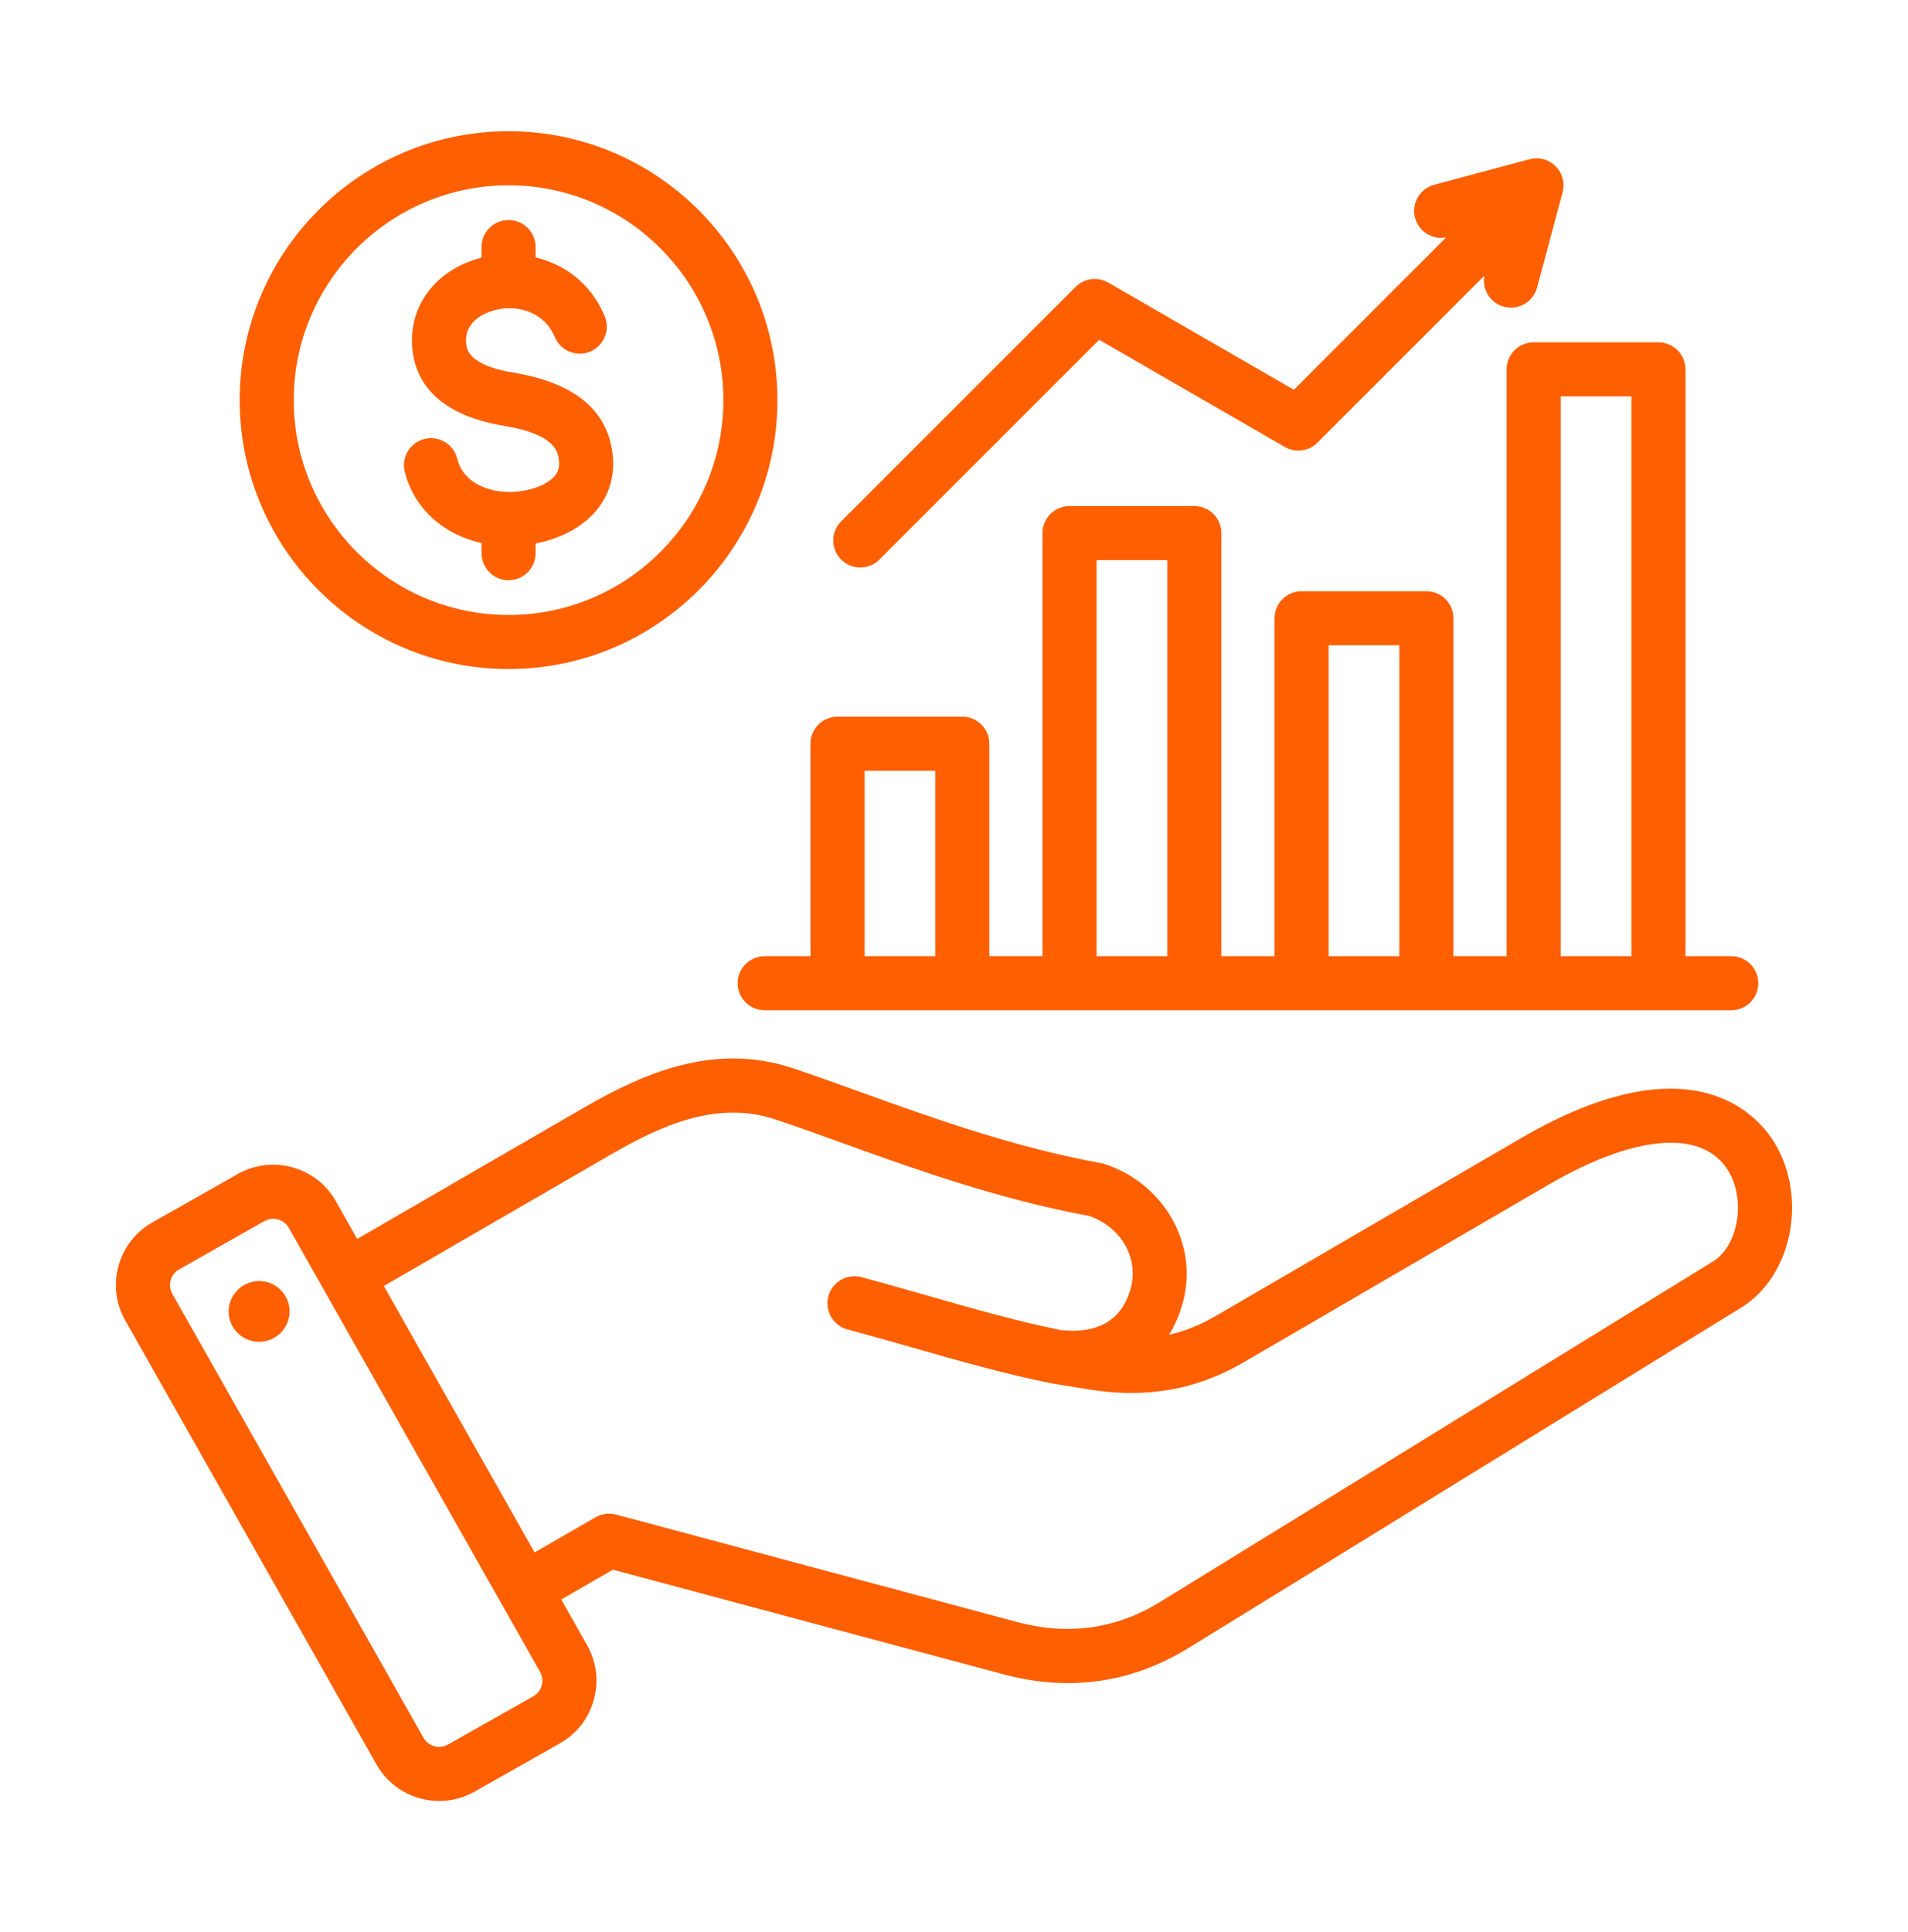 <svg width="80" height="81" viewBox="0 0 80 81" fill="none" xmlns="http://www.w3.org/2000/svg">
<path d="M74.419 47.933C73.751 46.816 71.006 43.502 63.761 47.721L50.987 55.161C50.346 55.534 49.695 55.798 49.015 55.955C49.267 55.551 49.465 55.094 49.6 54.588C50.253 52.151 48.804 49.607 46.302 48.795C46.254 48.779 46.204 48.767 46.154 48.758C42.482 48.096 38.858 46.785 35.947 45.733C34.935 45.367 33.98 45.022 33.168 44.758C29.898 43.697 26.941 45.011 24.48 46.436L14.977 51.938L14.081 50.355C13.685 49.656 13.039 49.152 12.262 48.937C11.485 48.721 10.672 48.821 9.973 49.216L6.389 51.245C5.69 51.64 5.186 52.286 4.971 53.063C4.755 53.841 4.854 54.654 5.25 55.353L15.787 73.971C16.183 74.67 16.829 75.174 17.606 75.389C17.875 75.464 18.148 75.501 18.419 75.501C18.937 75.5 19.445 75.365 19.895 75.11L23.479 73.082C24.178 72.686 24.682 72.04 24.897 71.263C25.113 70.485 25.014 69.672 24.618 68.973L23.532 67.054L25.698 65.803L42.059 70.187C42.983 70.435 43.89 70.558 44.778 70.558C46.547 70.558 48.239 70.067 49.831 69.087L73.013 54.812C75.126 53.511 75.796 50.232 74.419 47.933ZM22.713 70.657C22.687 70.752 22.643 70.841 22.583 70.918C22.523 70.996 22.448 71.06 22.363 71.109L18.779 73.137C18.427 73.337 17.96 73.207 17.76 72.855L7.223 54.236C7.175 54.151 7.144 54.057 7.132 53.959C7.121 53.862 7.129 53.763 7.155 53.669C7.181 53.574 7.225 53.486 7.285 53.408C7.345 53.331 7.42 53.266 7.505 53.218L11.089 51.189C11.2 51.127 11.325 51.093 11.452 51.094C11.52 51.094 11.589 51.103 11.656 51.121C11.751 51.147 11.84 51.191 11.917 51.251C11.995 51.311 12.059 51.386 12.108 51.471L13.573 54.06L13.573 54.061L13.573 54.061L22.645 70.09C22.693 70.175 22.724 70.269 22.736 70.367C22.747 70.464 22.739 70.563 22.713 70.657ZM71.824 52.882L48.642 67.156C46.803 68.288 44.786 68.571 42.646 67.997L25.831 63.492C25.541 63.414 25.232 63.455 24.971 63.605L22.415 65.081L16.094 53.911L25.616 48.398C27.747 47.164 30.052 46.131 32.469 46.915C33.245 47.167 34.14 47.49 35.176 47.865C38.147 48.939 41.839 50.274 45.669 50.974C47.005 51.441 47.751 52.73 47.41 54.002C46.962 55.674 45.569 55.883 44.46 55.755C42.578 55.368 40.789 54.857 38.897 54.317C38 54.061 37.073 53.796 36.12 53.541C35.976 53.502 35.826 53.492 35.678 53.512C35.531 53.531 35.388 53.579 35.26 53.654C35.131 53.728 35.018 53.827 34.927 53.946C34.836 54.064 34.77 54.198 34.731 54.342C34.693 54.486 34.683 54.636 34.702 54.783C34.722 54.931 34.77 55.073 34.845 55.202C34.919 55.331 35.018 55.444 35.136 55.535C35.254 55.626 35.389 55.692 35.533 55.73C36.468 55.981 37.386 56.243 38.275 56.497C40.225 57.054 42.067 57.58 44.05 57.985C44.057 57.987 44.065 57.987 44.072 57.989C44.08 57.99 44.087 57.992 44.095 57.994L45.684 58.252C48.06 58.632 50.168 58.262 52.128 57.12L64.902 49.68C68.579 47.538 71.41 47.321 72.474 49.097C73.208 50.322 72.879 52.232 71.824 52.882ZM12.129 54.785C12.232 55.484 11.748 56.134 11.048 56.237C10.349 56.339 9.699 55.855 9.597 55.156C9.552 54.822 9.64 54.483 9.843 54.214C10.046 53.945 10.346 53.766 10.68 53.717C11.013 53.669 11.353 53.753 11.624 53.953C11.896 54.153 12.077 54.452 12.129 54.785ZM32.062 40.084C31.761 40.084 31.473 40.204 31.26 40.416C31.048 40.629 30.928 40.917 30.928 41.218C30.928 41.519 31.048 41.807 31.26 42.019C31.473 42.232 31.761 42.351 32.062 42.351H54.571L54.573 42.352L54.576 42.351H59.804L59.807 42.352L59.809 42.351H72.589C72.89 42.351 73.178 42.232 73.391 42.019C73.603 41.807 73.722 41.519 73.722 41.218C73.722 40.917 73.603 40.629 73.391 40.416C73.178 40.204 72.89 40.084 72.589 40.084H70.67V15.484C70.67 15.183 70.551 14.895 70.338 14.682C70.126 14.47 69.837 14.35 69.537 14.35H64.303C64.003 14.35 63.714 14.47 63.502 14.682C63.289 14.895 63.17 15.183 63.17 15.484V40.084H60.941V25.918C60.941 25.617 60.821 25.329 60.608 25.116C60.396 24.904 60.108 24.784 59.807 24.784H54.574C54.273 24.784 53.985 24.904 53.772 25.116C53.559 25.329 53.44 25.617 53.44 25.918V40.084H51.211V22.349C51.211 22.048 51.091 21.76 50.879 21.547C50.666 21.335 50.378 21.215 50.077 21.215H44.844C44.543 21.215 44.255 21.335 44.042 21.547C43.83 21.76 43.71 22.048 43.71 22.349V40.084H41.481V31.178C41.481 30.877 41.362 30.589 41.149 30.377C40.937 30.164 40.648 30.044 40.348 30.044H35.114C34.814 30.044 34.525 30.164 34.313 30.377C34.1 30.589 33.981 30.877 33.981 31.178V40.084H32.062ZM65.437 16.617H68.403V40.084H65.437V16.617ZM55.707 27.051H58.673V40.084H55.707V27.051ZM45.977 23.482H48.944V40.084H45.977V23.482ZM36.248 32.312H39.214V40.084H36.248V32.312ZM35.269 23.458C35.164 23.353 35.081 23.228 35.024 23.091C34.967 22.953 34.937 22.806 34.937 22.657C34.937 22.508 34.967 22.361 35.024 22.223C35.081 22.086 35.164 21.961 35.269 21.855L45.099 12.026C45.276 11.849 45.505 11.736 45.753 11.703C46 11.671 46.251 11.721 46.467 11.846L54.25 16.339L60.633 9.956C60.345 10.01 60.048 9.949 59.804 9.788C59.56 9.628 59.387 9.378 59.322 9.093C59.257 8.808 59.305 8.508 59.456 8.258C59.606 8.007 59.848 7.824 60.131 7.747L64.128 6.676C64.32 6.625 64.522 6.625 64.715 6.676C64.907 6.728 65.082 6.829 65.223 6.97C65.364 7.111 65.465 7.286 65.516 7.478C65.568 7.67 65.568 7.873 65.516 8.065L64.445 12.062C64.368 12.344 64.185 12.585 63.935 12.736C63.684 12.886 63.385 12.934 63.1 12.869C62.815 12.804 62.566 12.632 62.405 12.388C62.244 12.144 62.184 11.847 62.236 11.56L55.238 18.557C55.062 18.734 54.832 18.847 54.585 18.88C54.337 18.912 54.086 18.862 53.87 18.737L46.087 14.244L36.872 23.458C36.651 23.68 36.361 23.79 36.071 23.79C35.781 23.79 35.491 23.68 35.269 23.458ZM21.323 28.048C27.54 28.048 32.597 22.99 32.597 16.774C32.597 10.558 27.54 5.501 21.323 5.501C15.107 5.501 10.05 10.558 10.05 16.774C10.05 22.99 15.107 28.048 21.323 28.048ZM21.323 7.768C26.29 7.768 30.33 11.808 30.33 16.774C30.33 21.74 26.29 25.781 21.323 25.781C16.357 25.781 12.317 21.74 12.317 16.774C12.317 11.808 16.357 7.768 21.323 7.768ZM23.249 19.965C23.411 19.778 23.468 19.568 23.433 19.284C23.395 18.963 23.303 18.21 21.149 17.856C18.061 17.349 17.338 15.721 17.276 14.444C17.192 12.715 18.359 11.264 20.19 10.802V10.357C20.19 10.057 20.309 9.768 20.522 9.556C20.735 9.343 21.023 9.224 21.323 9.224C21.624 9.224 21.913 9.343 22.125 9.556C22.338 9.768 22.457 10.057 22.457 10.357V10.791C23.643 11.077 24.762 11.846 25.354 13.255C25.47 13.532 25.472 13.844 25.358 14.122C25.244 14.4 25.025 14.622 24.748 14.739C24.61 14.796 24.463 14.826 24.314 14.827C24.165 14.828 24.018 14.799 23.88 14.743C23.742 14.687 23.617 14.604 23.511 14.499C23.405 14.394 23.321 14.27 23.264 14.132C22.812 13.057 21.704 12.781 20.805 12.985C20.586 13.035 19.492 13.334 19.541 14.334C19.554 14.599 19.588 15.302 21.516 15.619C24.059 16.036 25.461 17.177 25.684 19.011C25.796 19.931 25.547 20.774 24.964 21.448C24.388 22.113 23.489 22.586 22.457 22.785V23.19C22.457 23.491 22.337 23.779 22.125 23.992C21.912 24.204 21.624 24.324 21.323 24.324C21.023 24.324 20.734 24.204 20.522 23.992C20.309 23.779 20.19 23.491 20.19 23.19V22.766C18.581 22.408 17.351 21.303 16.971 19.776C16.898 19.484 16.944 19.175 17.099 18.918C17.253 18.66 17.504 18.474 17.796 18.401C18.088 18.329 18.396 18.375 18.654 18.53C18.912 18.684 19.098 18.935 19.17 19.227C19.436 20.291 20.553 20.643 21.429 20.623C22.193 20.605 22.924 20.34 23.249 19.965Z" fill="#FE5F00"/>
</svg>
